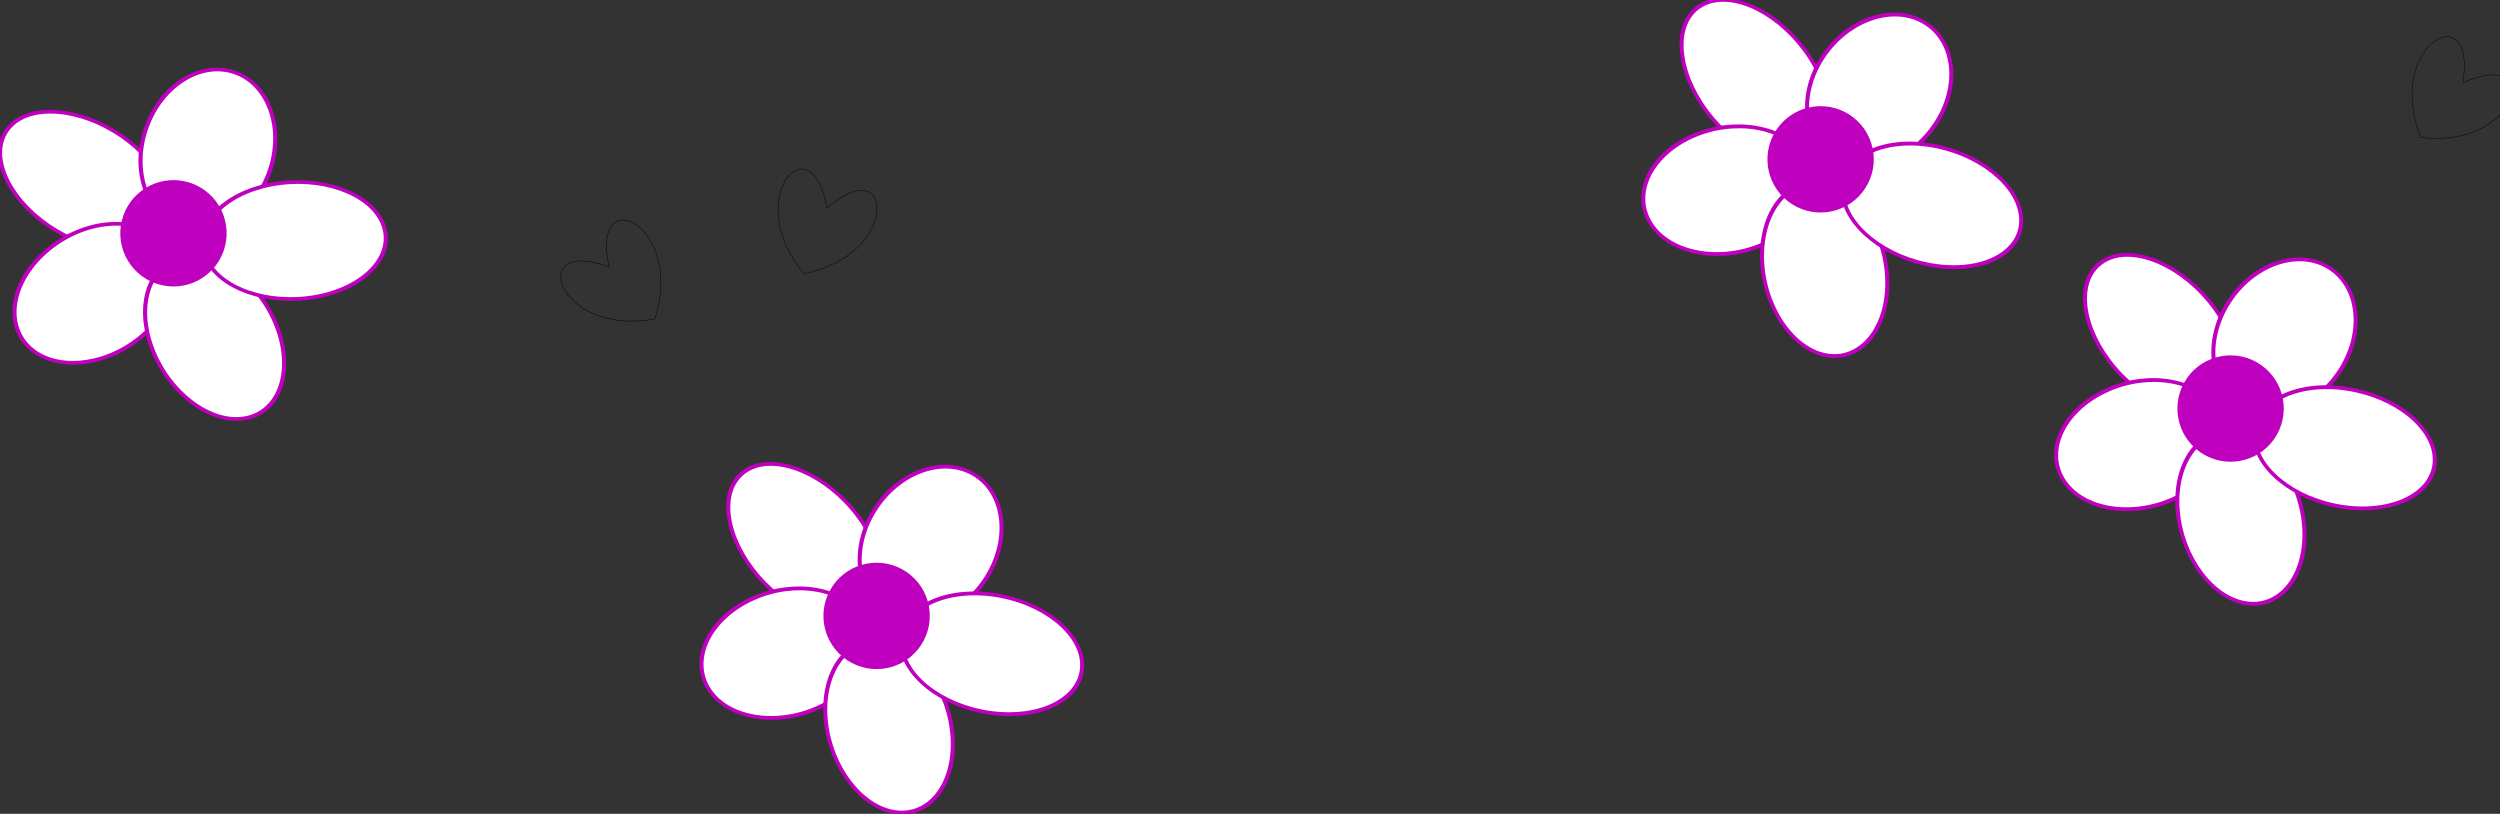 <?xml version="1.0"?><svg width="1324" height="431" xmlns="http://www.w3.org/2000/svg" xmlns:xlink="http://www.w3.org/1999/xlink">
 <rect width="100%" height="100%" fill="#333333" stroke="none"/>
 <defs>
  <symbol id="svg_43" height="215.042" width="231.94">

   <g transform="translate(-72.03, -105.458)" id="svg_40">
    <path fill="none" fill-rule="evenodd" stroke="#000000" stroke-width="0.927px" id="svg_41" d="m188,171.612c-89.237,-163.623 -178.473,38.5 0,144.373c178.473,-105.874 89.237,-307.997 0,-144.373z"/>
   </g>
  </symbol>
 </defs>
 <g>
  <title>Layer 1</title>
  <g transform="rotate(19.106, 96.067, 121.468)" id="svg_9">
   <ellipse transform="matrix(0.424, 0.116, -0.134, 0.369, 113.045, 270.335)" ry="78" rx="112" id="svg_2" cy="-335.999" cx="-279.869" stroke-width="5" stroke="#bf00bf" fill="#ffffff"/>
   <ellipse transform="matrix(4.1427e-07, 0.387, -0.444, 3.60535e-07, 304.512, 204.466)" id="svg_3" ry="78" rx="112" cy="470.702" cx="-329.301" stroke-width="5" stroke="#bf00bf" fill="#ffffff"/>
   <ellipse transform="matrix(0.21, -0.341, 0.392, 0.182, 0.23, 474.42)" id="svg_4" ry="78" rx="112" cy="-247.89" cx="764.722" stroke-width="5" stroke="#bf00bf" fill="#ffffff"/>
   <ellipse transform="matrix(0.283, 0.298, -0.342, 0.247, 279.727, 212.729)" id="svg_5" ry="78" rx="112" cy="186.707" cx="-298.159" stroke-width="5" stroke="#bf00bf" fill="#ffffff"/>
   <ellipse transform="matrix(0.386, -0.191, 0.22, 0.336, 58.314, 402.879)" id="svg_6" ry="78" rx="112" cy="-557.007" cx="566.652" stroke-width="5" stroke="#bf00bf" fill="#ffffff"/>
   <circle id="svg_7" r="25.66" cy="124.814" cx="92.781" stroke-width="5" stroke="#bf00bf" fill="#bf00bf"/>
  </g>
  <g transform="rotate(34.676, 1185.93, 215.488)" id="svg_10">
   <ellipse id="svg_11" transform="matrix(0.424, 0.116, -0.134, 0.369, 113.045, 270.335)" ry="78" rx="112" cy="-841.587" cx="2132.016" stroke-width="5" stroke="#bf00bf" fill="#ffffff"/>
   <ellipse id="svg_12" transform="matrix(4.1427e-07, 0.387, -0.444, 3.60535e-07, 304.512, 204.466)" ry="78" rx="112" cy="-1981.59" cx="-86.212" stroke-width="5" stroke="#bf00bf" fill="#ffffff"/>
   <ellipse id="svg_13" transform="matrix(0.21, -0.341, 0.392, 0.182, 0.23, 474.42)" ry="78" rx="112" cy="2029.314" cx="1706.617" stroke-width="5" stroke="#bf00bf" fill="#ffffff"/>
   <ellipse id="svg_14" transform="matrix(0.283, 0.298, -0.342, 0.247, 279.727, 212.729)" ry="78" rx="112" cy="-1547.563" cx="1452.595" stroke-width="5" stroke="#bf00bf" fill="#ffffff"/>
   <ellipse id="svg_15" transform="matrix(0.386, -0.191, 0.22, 0.336, 58.314, 402.879)" ry="78" rx="112" cy="866.446" cx="2578.272" stroke-width="5" stroke="#bf00bf" fill="#ffffff"/>
   <circle id="svg_16" r="25.66" cy="218.835" cx="1182.639" stroke-width="5" stroke="#bf00bf" fill="#bf00bf"/>
  </g>
  <g transform="rotate(33.939, 468.852, 325.245)" id="svg_17">
   <ellipse id="svg_18" transform="matrix(0.424, 0.116, -0.134, 0.369, 113.045, 270.335)" ry="78" rx="112" cy="-85.76" cx="678.538" stroke-width="5" stroke="#bf00bf" fill="#ffffff"/>
   <ellipse id="svg_19" transform="matrix(4.1427e-07, 0.387, -0.444, 3.60535e-07, 304.512, 204.466)" ry="78" rx="112" cy="-368.099" cx="197.557" stroke-width="5" stroke="#bf00bf" fill="#ffffff"/>
   <ellipse id="svg_20" transform="matrix(0.21, -0.341, 0.392, 0.182, 0.23, 474.42)" ry="78" rx="112" cy="740.233" cx="695.603" stroke-width="5" stroke="#bf00bf" fill="#ffffff"/>
   <ellipse id="svg_21" transform="matrix(0.283, 0.298, -0.342, 0.247, 279.727, 212.729)" ry="78" rx="112" cy="-123.605" cx="642.518" stroke-width="5" stroke="#bf00bf" fill="#ffffff"/>
   <ellipse id="svg_22" transform="matrix(0.386, -0.191, 0.22, 0.336, 58.314, 402.879)" ry="78" rx="112" cy="315.599" cx="1035.402" stroke-width="5" stroke="#bf00bf" fill="#ffffff"/>
   <circle id="svg_23" r="25.66" cy="328.591" cx="465.564" stroke-width="5" stroke="#bf00bf" fill="#bf00bf"/>
  </g>
  <g transform="rotate(38.121, 968.851, 83.78)" id="svg_24">
   <ellipse id="svg_25" transform="matrix(0.424, 0.116, -0.134, 0.369, 113.045, 270.335)" ry="78" rx="112" cy="-1019.474" cx="1563.786" stroke-width="5" stroke="#bf00bf" fill="#ffffff"/>
   <ellipse id="svg_26" transform="matrix(4.1427e-07, 0.387, -0.444, 3.60535e-07, 304.512, 204.466)" ry="78" rx="112" cy="-1493.152" cx="-426.738" stroke-width="5" stroke="#bf00bf" fill="#ffffff"/>
   <ellipse id="svg_27" transform="matrix(0.21, -0.341, 0.392, 0.182, 0.23, 474.42)" ry="78" rx="112" cy="1438.019" cx="1776.613" stroke-width="5" stroke="#bf00bf" fill="#ffffff"/>
   <ellipse id="svg_28" transform="matrix(0.283, 0.298, -0.342, 0.247, 279.727, 212.729)" ry="78" rx="112" cy="-1388.373" cx="878.845" stroke-width="5" stroke="#bf00bf" fill="#ffffff"/>
   <ellipse id="svg_29" transform="matrix(0.386, -0.191, 0.22, 0.336, 58.314, 402.879)" ry="78" rx="112" cy="328.998" cx="2321.99" stroke-width="5" stroke="#bf00bf" fill="#ffffff"/>
   <circle id="svg_30" r="25.66" cy="87.127" cx="965.564" stroke-width="5" stroke="#bf00bf" fill="#bf00bf"/>
  </g>
  <use x="1181.292" y="480.2" transform="rotate(-41.184, 329.452, 149.257) matrix(0.254, 0, 0, 0.254, 0, 0)" xlink:href="#svg_43" id="svg_45"/>
  <use id="svg_46" x="1594.505" y="365.857" transform="rotate(19.442, 434.391, 120.218) matrix(0.254, 0, 0, 0.254, 0, 0)" xlink:href="#svg_43"/>
  <use id="svg_47" x="4994.323" y="96.945" transform="rotate(37.548, 1297.81, 51.926) matrix(0.254, 0, 0, 0.254, 0, 0)" xlink:href="#svg_43"/>
 </g>
</svg>